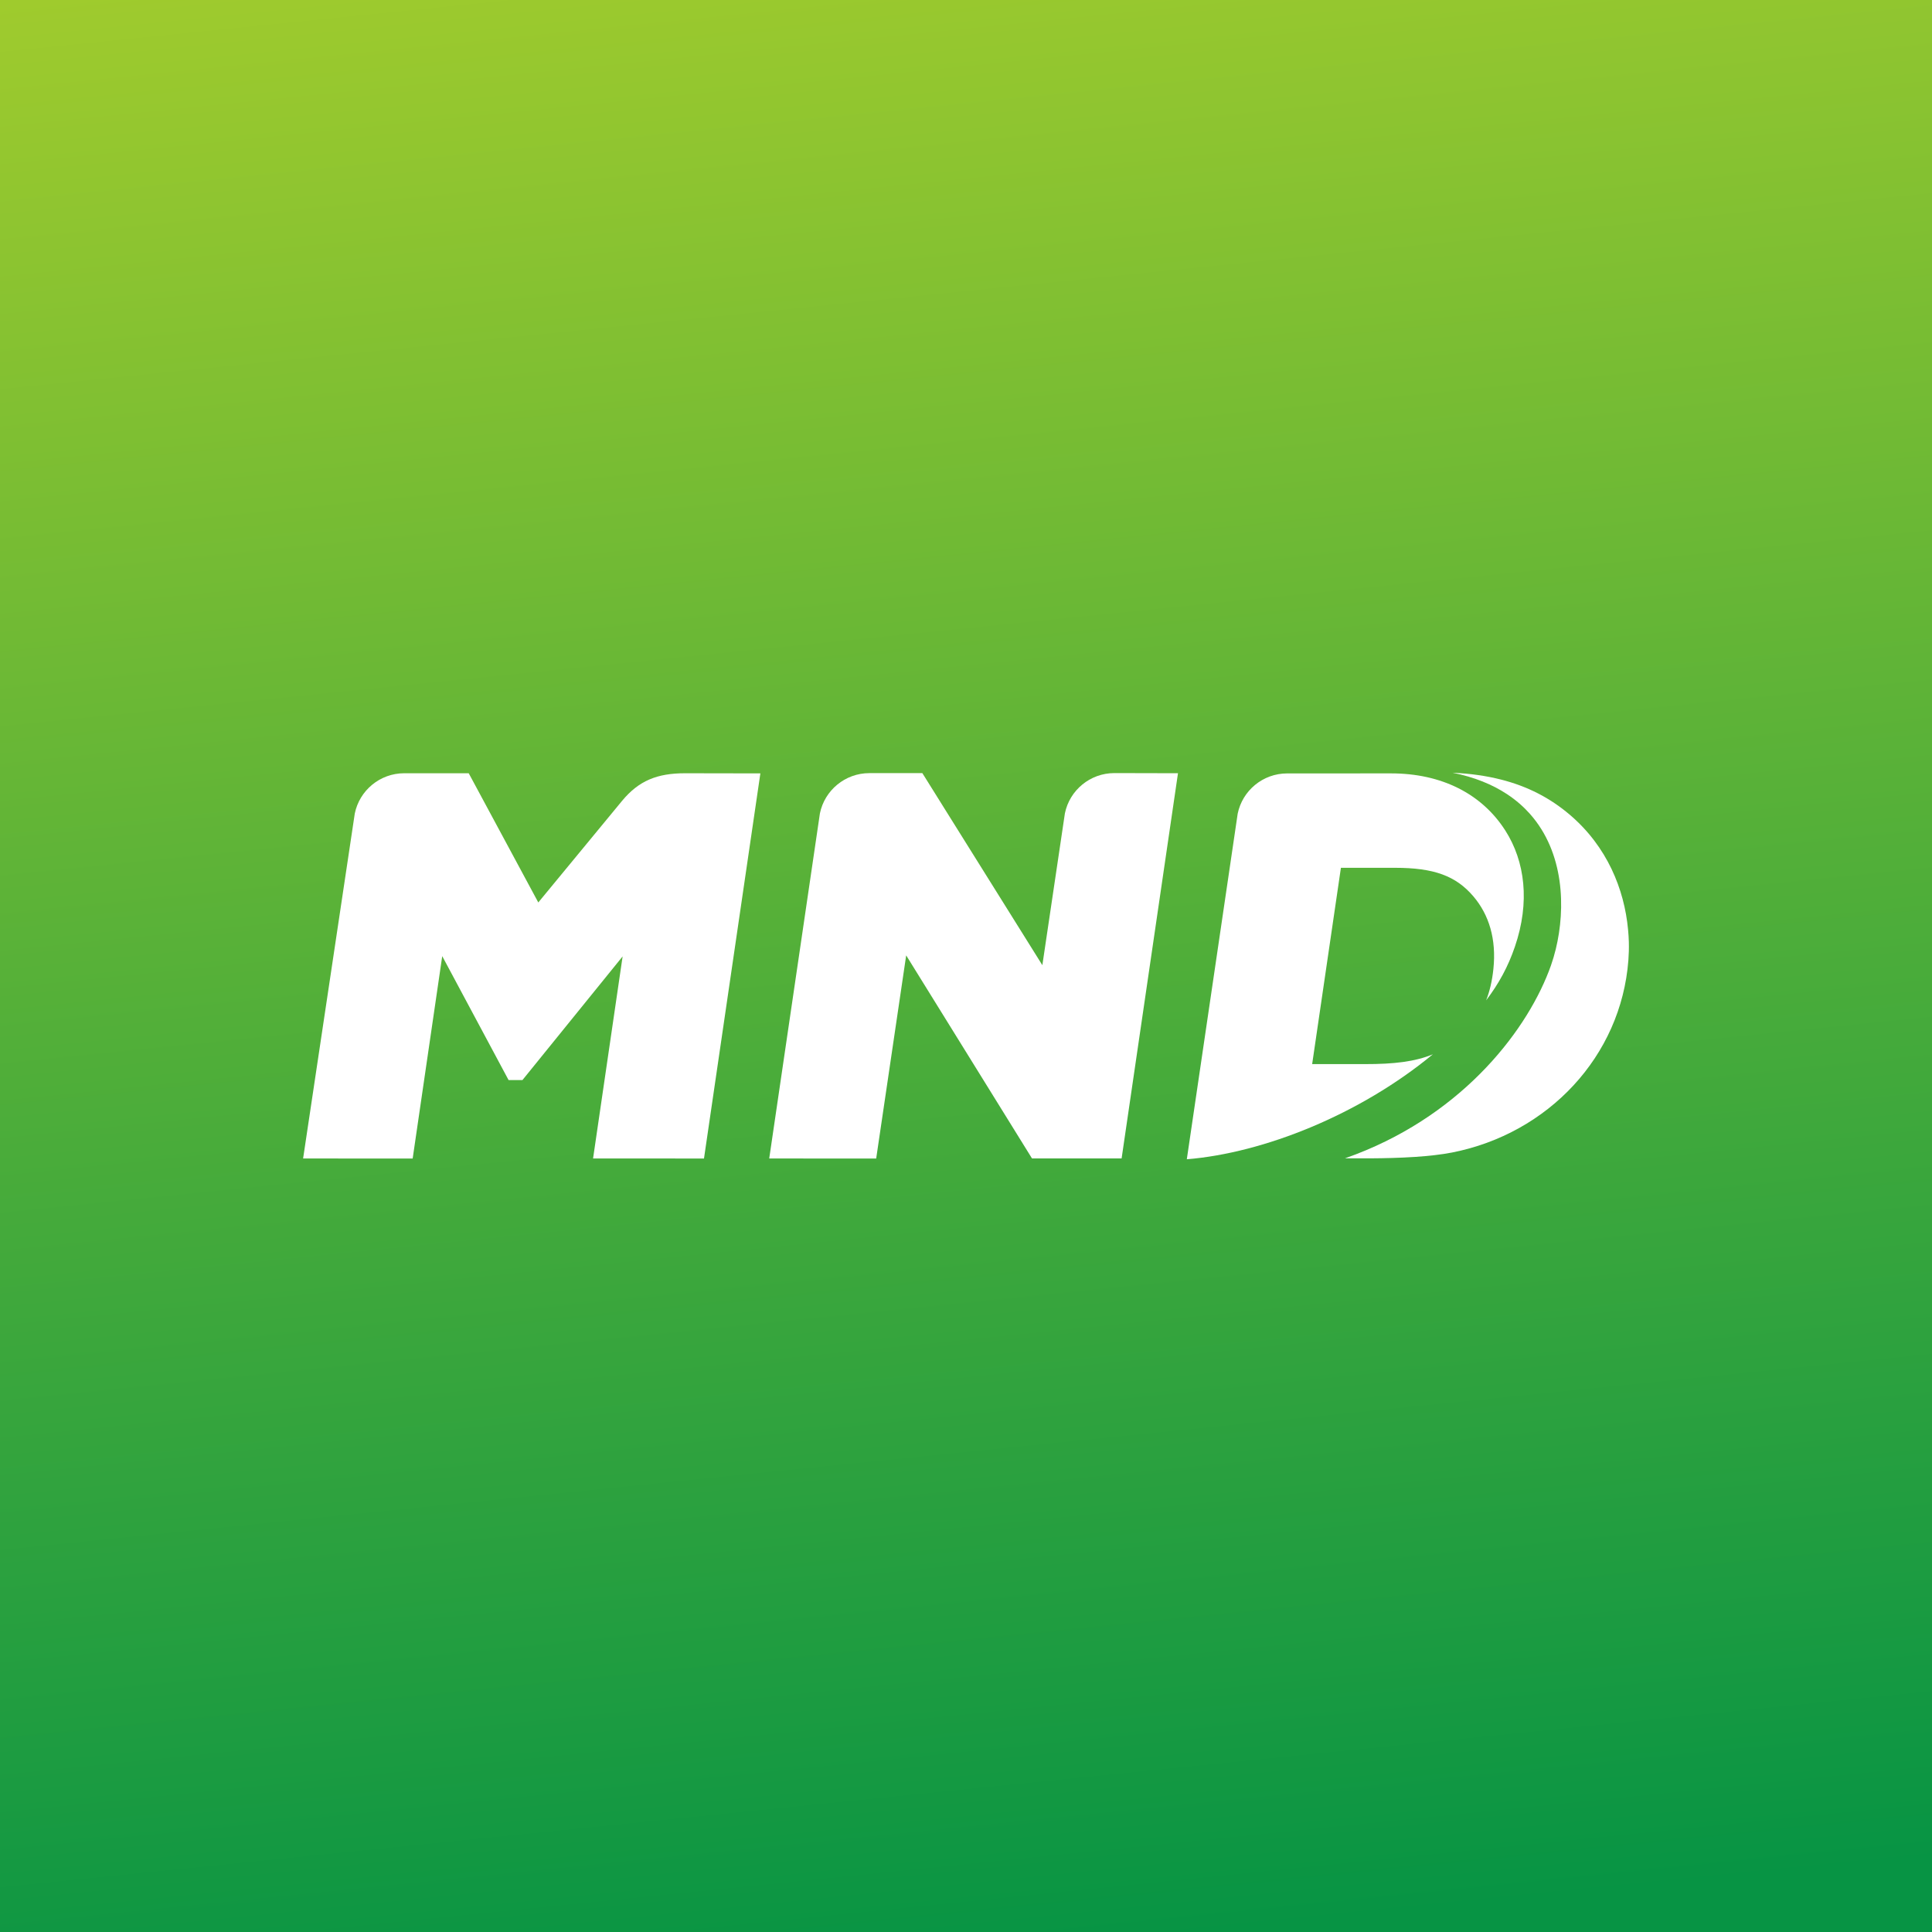 <?xml version="1.0" encoding="UTF-8"?>
<svg id="Vrstva_1" data-name="Vrstva 1" xmlns="http://www.w3.org/2000/svg" xmlns:xlink="http://www.w3.org/1999/xlink" viewBox="0 0 1504.786 1504.786">
  <rect x="0" y="0" width="1504.786" height="1504.786" fill="#333333" stroke="none"/>
  <defs>
    <style>
      .cls-1 {
        fill: #fff;
      }

      .cls-2 {
        fill: url(#Nepojmenovaný_přechod_3);
      }
    </style>
    <linearGradient id="Nepojmenovaný_přechod_3" data-name="Nepojmenovaný přechod 3" x1="659.941" y1="-157.905" x2="830.047" y2="1516.987" gradientUnits="userSpaceOnUse">
      <stop offset="0" stop-color="#a8ce2c"/>
      <stop offset="1" stop-color="#079444"/>
    </linearGradient>
  </defs>
  <rect class="cls-2" width="1504.786" height="1504.786"/>
  <g>
    <path class="cls-1" d="M829.426,633.47s-10.927,73.173-17.563,118.277l-93.482-149.603-41.218,.026c-19.018,0-34.884,13.448-38.553,31.339l-39.484,268.819,83.313,.011,23.361-158.213,97.989,158.138h69.806l43.906-300.01-49.523-.116c-19.024,0-34.889,13.453-38.553,31.334Z"/>
    <path class="cls-1" d="M1063.282,828.806c-21.658-.044-41.27,0-41.27,0l22.393-152.898h42.149c30.302,0,47.418,6.275,61.036,22.264,12.181,14.307,18.002,33.284,15.581,56.498-.991,9.588-2.957,17.584-5.635,24.455,9.817-12.89,17.07-26.191,22.38-41.76,11.884-34.698,7.888-66.46-7.423-90.432-18.327-28.689-49.702-44.562-89.018-44.562-12.731,0-80.914,.026-80.914,.026-19.016,0-34.886,13.453-38.553,31.344l-39.624,269.183c59.983-4.879,134.873-34.847,191.646-81.763-13.799,5.738-30.317,7.692-52.751,7.645Z"/>
    <path class="cls-1" d="M484.676,623.572c-4.515,5.41-47.377,57.445-65.41,79.335l-54.191-100.639-50.197-.005c-19.018,0-34.881,13.461-38.544,31.351l-40.254,268.713,85.341,.011,23.024-157.625,51.665,96.505h10.828l78.009-96.302-23.018,157.382,86.394,.039,43.912-299.967-58.699-.103c-21.833,0-35.965,5.867-48.861,21.304Z"/>
    <path class="cls-1" d="M1268.04,723.902c-2.905-31.184-16.24-64.633-45.56-89.482-15.176-12.865-32.52-21.929-53.373-27.229-11.438-2.908-23.913-4.701-37.704-5.328h-.003c17.047,3.429,30.941,9.18,42.186,16.552,.139,.093,.289,.181,.431,.274,.077,.052,.15,.106,.227,.157,6.69,4.464,12.431,9.508,17.315,14.986,.018,.018,.034,.039,.049,.057,.034,.036,.064,.077,.098,.116-.049-.057-.095-.113-.147-.168,26.929,30.232,27.915,73.645,20.221,105.325-1.099,4.526-2.374,8.811-3.777,12.785-17.132,48.509-66.589,114.285-152.023,147.152-2.755,1.061-5.55,2.085-8.38,3.076,5.777-.101,30.497,.516,54.738-1.104h0c10.122-.681,20.149-1.747,28.678-3.419,74.693-14.678,131.583-74.752,137.288-149.788,.351-4.616,.477-9.361,.359-14.191-.08-3.218-.315-6.487-.622-9.769Z"/>
  </g>
</svg>